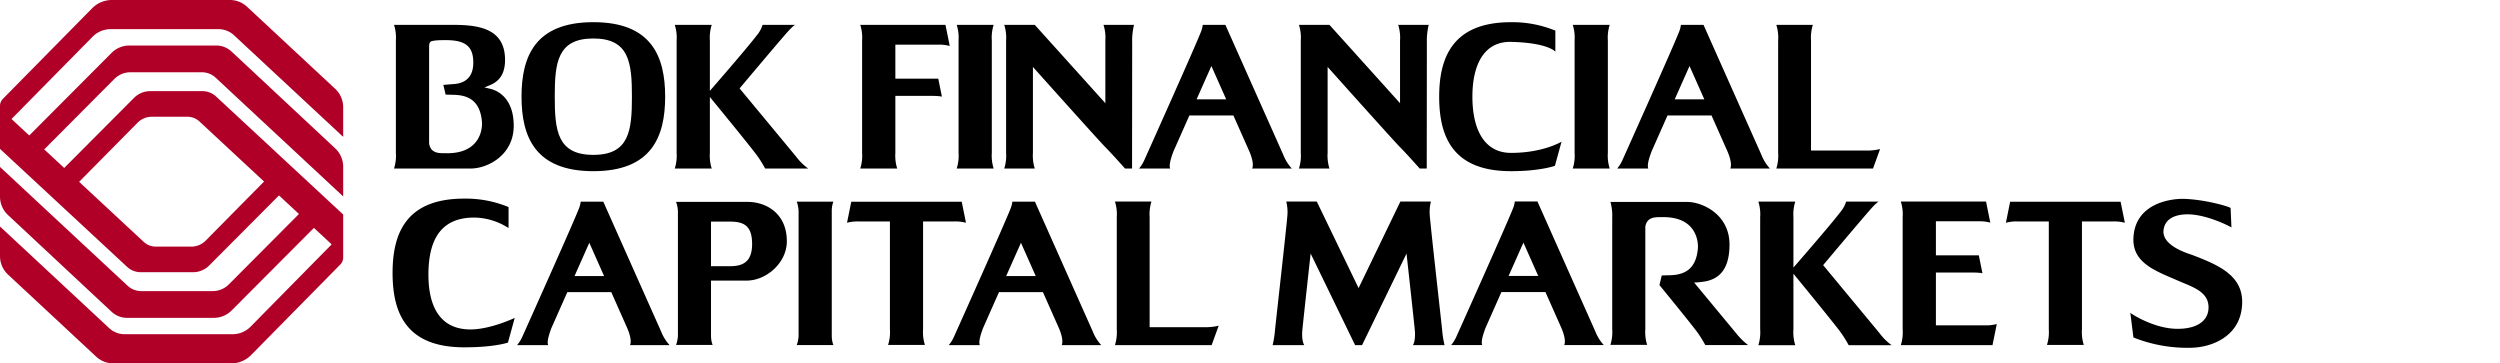<?xml version="1.0" encoding="utf-8"?>
<svg xmlns="http://www.w3.org/2000/svg" data-name="Layer 1" height="100" id="a45022d7-408f-409f-a4f9-7c2b24791f4c" viewBox="0 0 688 100" width="688">
  <defs>
    <style>.ad5d461e-eadb-43e4-8b52-24a5654543f5{fill:#b00027;}</style>
  </defs>
  <path d="M581.702,60.938a11.278,11.278,0,0,1,3.059.366l-1.172-5.794H553.194l-1.172,5.794a11.279,11.279,0,0,1,3.059-.366H563.83V90.62a11.601,11.601,0,0,1-.508,4.306h10.14a11.599,11.599,0,0,1-.508-4.306V60.938Z"/>
  <path d="M603.303,70.164c-.914-.34-8.407-2.446-7.897-6.811.287-2.727,2.56-4.374,6.7-4.374,5.398.059,11.872,3.464,11.985,3.636l-.227-5.397c-.849-.511-7.214-2.328-12.947-2.496-3.805-.059-13.461,1.358-13.801,10.893-.231,6.704,6.021,8.917,11.924,11.472,4.092,1.819,8.633,3.012,8.746,7.327.117,3.972-3.352,6.186-8.86,6.072-6.247-.113-12.49-4.146-12.66-4.427l.849,6.814a40.181,40.181,0,0,0,15.451,2.84c6.243,0,14.48-3.295,14.48-12.664C617.047,75.67,610.286,72.832,603.303,70.164Z"/>
  <path d="M546.447,89.538H532.761V74.992h9.805c.527.003,1.636.019,2.418.114a4.069,4.069,0,0,1,.588.104l-1.001-4.948h-11.81V60.898h11.902a11.308,11.308,0,0,1,3.067.368l-1.175-5.81H523.103a11.632,11.632,0,0,1,.51,4.319v30.889a11.632,11.632,0,0,1-.51,4.319h25.236l1.175-5.81A11.308,11.308,0,0,1,546.447,89.538Z"/>
  <path d="M139.783,94.286c-.397.113-3.966,1.298-12.017,1.298-15.926,0-19.728-9.35-19.728-20.459,0-11.052,3.803-20.466,19.728-20.466a30.711,30.711,0,0,1,12.188,2.327v5.782a17.7,17.7,0,0,0-9.463-2.894c-9.017,0-12.471,5.895-12.585,15.252-.114,9.35,3.284,15.536,11.563,15.536,5.554,0,12.187-3.178,12.187-3.178Z"/>
  <path d="M477.771,91.693c-2.415-2.91-9.063-10.939-11.545-13.931a25.599,25.599,0,0,0,3.345-.371c2.914-.675,6.388-2.545,6.388-10.118,0-8.194-7.348-11.703-11.7-11.703H443.178a1.966,1.966,0,0,1,.079.218,14.232,14.232,0,0,1,.428,4.08V90.613a11.578,11.578,0,0,1-.507,4.298h10.121a11.576,11.576,0,0,1-.507-4.298v-28.02a3.037,3.037,0,0,1,.729-1.876c1.012-.993,2.216-.966,4.239-.966,8.987,0,9.656,6.617,9.496,8.594-.481,5.935-3.901,7.325-7.743,7.404-.552.011-2.207.059-2.207.059l-.62,2.655c2.998,3.667,7.821,9.589,9.627,11.932a30.106,30.106,0,0,1,2.986,4.568h11.783A18.67,18.67,0,0,1,477.771,91.693Z"/>
  <path d="M181.946,91.236c-.091-.2-15.918-35.723-15.918-35.723V55.501h-6.226a6.702,6.702,0,0,1-.365,1.575c-.932,2.716-15.686,35.576-15.686,35.576a9.69,9.69,0,0,1-1.449,2.328l8.553-.001c-.485-1.095.563-3.78.872-4.652l4.397-9.921.003-.006h12.096l.003.006,4.452,10.03c.382.908,1.272,3.271.709,4.543h10.884A12.002,12.002,0,0,1,181.946,91.236Zm-23.841-15.26.002-.004,4.07-9.158,4.07,9.158.002.004Z"/>
  <path d="M300.737,91.236c-.091-.2-15.917-35.723-15.917-35.723V55.501H278.594a6.696,6.696,0,0,1-.365,1.575c-.932,2.716-15.686,35.576-15.686,35.576a9.689,9.689,0,0,1-1.449,2.328l8.553-.001c-.485-1.095.563-3.78.872-4.652l4.397-9.921.003-.006h12.097l.003.006,4.452,10.03c.382.908,1.272,3.271.709,4.543h10.884A12.003,12.003,0,0,1,300.737,91.236Zm-23.841-15.26.002-.004,4.07-9.158,4.07,9.158.002.004Z"/>
  <path d="M219.261,94.957a6.767,6.767,0,0,0,.34-1.192,9.428,9.428,0,0,0,.17-1.248V57.997a9.093,9.093,0,0,0-.17-1.305,6.771,6.771,0,0,0-.34-1.192H229.348a6.992,6.992,0,0,0-.333,1.192,8.338,8.338,0,0,0-.114,1.305V92.517a8.229,8.229,0,0,0,.114,1.248,6.987,6.987,0,0,0,.333,1.192Z"/>
  <path d="M262.777,60.938a11.278,11.278,0,0,1,3.059.366l-1.172-5.794H234.27l-1.172,5.794a11.278,11.278,0,0,1,3.059-.366h8.749V90.62a11.599,11.599,0,0,1-.508,4.306h10.14a11.597,11.597,0,0,1-.508-4.306V60.938Z"/>
  <path d="M205.731,55.558h-19.68a6.881,6.881,0,0,1,.341,1.186,8.742,8.742,0,0,1,.17,1.3V92.48a9.007,9.007,0,0,1-.17,1.248,6.959,6.959,0,0,1-.341,1.189h10.069a6.985,6.985,0,0,1-.341-1.189,9.413,9.413,0,0,1-.111-1.248V77.216h9.555c5.431.167,11.314-4.75,11.314-10.8,0-7.861-5.883-10.858-10.806-10.858M206.979,67.15c0,5.146-2.771,6.109-6.165,6.109h-5.146V60.986h5.146c3.731,0,6.165.96,6.165,6.165"/>
  <path class="ad5d461e-eadb-43e4-8b52-24a5654543f5" d="M30.691,14.566,8.052,37.284l-4.88-4.537L25.49,10.095a6.944,6.944,0,0,1,4.947-2.07H60.143A6.25,6.25,0,0,1,64.401,9.7L94.444,37.666V29.512A6.944,6.944,0,0,0,92.232,24.43L67.993,1.862A6.944,6.944,0,0,0,63.261,0H30.797a7.639,7.639,0,0,0-5.441,2.277L.799,27.201A2.778,2.778,0,0,0,0,29.151V40.969L34.967,73.431a5.556,5.556,0,0,0,3.78,1.484H53.126a6.25,6.25,0,0,0,4.428-1.84L76.775,53.777l5.498,5.111L62.97,78.272a6.25,6.25,0,0,1-4.429,1.84H38.885a5.555,5.555,0,0,1-3.786-1.49L0,45.944v8.16a6.945,6.945,0,0,0,2.204,5.075l28.497,26.614a6.25,6.25,0,0,0,4.266,1.682H58.834a6.945,6.945,0,0,0,4.919-2.042L86.392,62.716l4.88,4.537L68.954,89.904a6.944,6.944,0,0,1-4.947,2.071H34.302A6.25,6.25,0,0,1,30.043,90.3L0,62.334v8.153A6.944,6.944,0,0,0,2.212,75.57l24.239,22.568A6.944,6.944,0,0,0,31.184,100H63.647a7.639,7.639,0,0,0,5.441-2.277L93.645,72.799a2.778,2.778,0,0,0,.799-1.95V59.031L59.477,26.569a5.555,5.555,0,0,0-3.78-1.484H41.319a6.25,6.25,0,0,0-4.428,1.84L17.669,46.223l-5.498-5.111L31.474,21.727a6.25,6.25,0,0,1,4.429-1.84H55.559a5.555,5.555,0,0,1,3.786,1.49l35.1,32.68v-8.16A6.944,6.944,0,0,0,92.24,40.821L63.743,14.206a6.25,6.25,0,0,0-4.266-1.682H35.61A6.945,6.945,0,0,0,30.691,14.566ZM41.796,32.129H51.577a4.861,4.861,0,0,1,3.31,1.301L72.669,49.96,56.6,66.221a5.556,5.556,0,0,1-3.952,1.65H42.867a4.861,4.861,0,0,1-3.31-1.301L21.775,50.04,37.845,33.779A5.555,5.555,0,0,1,41.796,32.129Z"/>
  <path d="M134.957,24.447c-.412-.097-1.645-.397-1.645-.397s.806-.325,1.419-.57c2.579-1.031,4.26-3.043,4.26-6.987,0-8.76-7.431-9.652-14.424-9.652H108.436a11.631,11.631,0,0,1,.51,4.319V42.054a11.632,11.632,0,0,1-.51,4.319h21.183c4.373,0,11.756-3.526,11.756-11.759C141.376,27.004,136.943,24.914,134.957,24.447ZM123.088,42.17c-2.033,0-3.242.027-4.259-.971a3.179,3.179,0,0,1-.738-1.982v-26.7s.045-.845.464-1.077c.717-.397,3.035-.397,4.077-.397,5.261,0,7.728,1.536,7.612,6.475s-3.786,5.504-5.451,5.624c-.88.063-2.784.225-2.784.225l.623,2.667s1.663.048,2.217.06c3.861.08,7.298,1.476,7.78,7.44C132.791,35.521,132.118,42.17,123.088,42.17Z"/>
  <path d="M163.287,6.102c-15.979,0-19.764,9.375-19.764,20.503,0,11.089,3.785,20.503,19.765,20.503s19.764-9.414,19.764-20.503C183.051,15.476,179.265,6.102,163.287,6.102Zm0,36.519c-9.882,0-10.62-6.645-10.62-16.015s.738-16.015,10.62-16.015,10.62,6.645,10.62,16.015S173.168,42.62,163.286,42.62Z"/>
  <path d="M219.078,43.085c-3.284-3.973-15.543-18.752-15.543-18.752s10.384-12.379,13.224-15.568c1.603-1.8,2.099-1.924,2.099-1.924h-8.995a8.353,8.353,0,0,1-1.63,2.932c-2.851,3.739-12.876,15.224-12.876,15.224V11.16a11.633,11.633,0,0,1,.51-4.319H185.697a11.631,11.631,0,0,1,.51,4.319V42.054a11.632,11.632,0,0,1-.51,4.319h10.17a11.634,11.634,0,0,1-.51-4.319V26.697s9.497,11.568,12.208,15.086a30.228,30.228,0,0,1,3,4.59h11.84A15.361,15.361,0,0,1,219.078,43.085Z"/>
  <path d="M442.481,11.16a11.631,11.631,0,0,1,.51-4.319H432.822a11.635,11.635,0,0,1,.51,4.319V42.054a11.636,11.636,0,0,1-.51,4.319h10.169a11.632,11.632,0,0,1-.51-4.319Z"/>
  <path d="M415.826,42.075c-7.128,0-10.62-6.1-10.62-15.47s3.585-15.242,10.62-15.078c10.249.237,12.207,2.697,12.207,2.697V8.432a31.076,31.076,0,0,0-12.207-2.324c-15.819,0-19.764,9.408-19.764,20.497v0c0,11.128,3.805,20.502,19.762,20.503v0h.004c8.063,0,12.084-1.476,12.084-1.476l1.825-6.644S424.715,42.075,415.826,42.075Z"/>
  <path d="M484.75,42.624c-.091-.2-15.939-35.771-15.939-35.771V6.841h-6.234a6.711,6.711,0,0,1-.366,1.577c-.933,2.719-15.707,35.624-15.707,35.624a9.706,9.706,0,0,1-1.451,2.332l8.565-.001c-.486-1.096.564-3.785.873-4.658L458.895,31.78l.003-.006H471.01l.003.006L475.47,41.823c.382.91,1.274,3.275.71,4.549h10.899A12.019,12.019,0,0,1,484.75,42.624Zm-23.873-15.28.002-.004,4.076-9.17,4.076,9.17.002.004Z"/>
  <path d="M272.946,11.16a11.633,11.633,0,0,1,.51-4.319H263.287a11.633,11.633,0,0,1,.51,4.319V42.054a11.634,11.634,0,0,1-.51,4.319h10.169a11.634,11.634,0,0,1-.51-4.319Z"/>
  <path d="M258.303,12.285a11.314,11.314,0,0,1,3.068.367L260.195,6.841H236.744a11.633,11.633,0,0,1,.51,4.319V42.054a11.634,11.634,0,0,1-.51,4.319h10.169a11.636,11.636,0,0,1-.51-4.319V26.381h9.805c.527.003,1.637.02,2.418.114a4.065,4.065,0,0,1,.588.104L258.214,21.65H246.403V12.285Z"/>
  <path d="M353.169,42.624c-.091-.2-15.939-35.771-15.939-35.771V6.841h-6.234a6.711,6.711,0,0,1-.366,1.577c-.933,2.719-15.707,35.624-15.707,35.624a9.706,9.706,0,0,1-1.451,2.332l8.565-.001c-.486-1.096.564-3.785.873-4.658l4.403-9.934.003-.006h12.113l.003.006,4.458,10.044c.382.91,1.274,3.275.71,4.549h10.899A12.019,12.019,0,0,1,353.169,42.624Zm-23.873-15.28.002-.004,4.076-9.17,4.076,9.17.002.004Z"/>
  <path d="M517.396,41.026a15.483,15.483,0,0,1-3.918.404H498.392V11.16a11.757,11.757,0,0,1,.504-4.319H488.844a11.757,11.757,0,0,1,.504,4.319V42.054a11.758,11.758,0,0,1-.504,4.319h26.61Z"/>
  <path d="M335.383,89.638a15.482,15.482,0,0,1-3.918.404H316.379v-30.27a11.757,11.757,0,0,1,.504-4.319H306.832a11.757,11.757,0,0,1,.504,4.319V90.665a11.758,11.758,0,0,1-.504,4.319h26.61Z"/>
  <path d="M311.542,46.372l.033-34.632a18.43,18.43,0,0,1,.51-4.9h-8.402a11.631,11.631,0,0,1,.51,4.319V28.401L284.769,6.841h-8.4a11.631,11.631,0,0,1,.51,4.319V42.054a11.632,11.632,0,0,1-.51,4.319h8.402a11.634,11.634,0,0,1-.51-4.319V18.426s18.196,20.341,19.93,22.076c1.771,1.771,5.408,5.872,5.408,5.872Z"/>
  <path d="M392.641,46.372l.032-34.632a18.426,18.426,0,0,1,.51-4.9h-8.402a11.633,11.633,0,0,1,.51,4.319V28.401L365.868,6.841h-8.4a11.633,11.633,0,0,1,.51,4.319V42.054a11.634,11.634,0,0,1-.51,4.319H365.87a11.632,11.632,0,0,1-.51-4.319V18.426s18.196,20.341,19.93,22.076c1.771,1.771,5.409,5.872,5.409,5.872Z"/>
  <path d="M517.269,91.716c-3.284-3.972-15.541-18.749-15.541-18.749s10.383-12.377,13.223-15.566c1.603-1.8,2.098-1.924,2.098-1.924h-8.993a8.348,8.348,0,0,1-1.63,2.932c-2.851,3.739-12.875,15.222-12.875,15.222V59.796a11.63,11.63,0,0,1,.51-4.319h-10.168a11.63,11.63,0,0,1,.51,4.319V90.685a11.629,11.629,0,0,1-.51,4.319h10.168a11.629,11.629,0,0,1-.51-4.319V75.33s9.496,11.566,12.207,15.084a30.231,30.231,0,0,1,3,4.59h11.838A15.353,15.353,0,0,1,517.269,91.716Z"/>
  <path d="M439.039,91.217c-.091-.2-15.936-35.766-15.936-35.766v-.012H416.87a6.708,6.708,0,0,1-.366,1.577c-.933,2.719-15.705,35.618-15.705,35.618a9.704,9.704,0,0,1-1.451,2.331l8.564-.001c-.486-1.096.564-3.784.873-4.657l4.402-9.933.003-.006h12.111l.003.006,4.457,10.042c.382.91,1.274,3.275.71,4.548h10.897A12.018,12.018,0,0,1,439.039,91.217Zm-23.87-15.278.002-.004,4.075-9.169,4.075,9.169.002.004Z"/>
  <path d="M374.839,94.981l12.238-25.205s1.921,17.43,2.265,20.887c.318,3.202-.51,4.319-.51,4.319l8.706-.001a28.315,28.315,0,0,1-.673-4.319c-.863-7.983-2.902-25.975-3.348-30.882a12.175,12.175,0,0,1,.271-4.325h-8.399l-11.507,23.827-11.507-23.827H353.976a12.172,12.172,0,0,1,.271,4.325c-.447,4.907-2.485,22.899-3.348,30.882a28.315,28.315,0,0,1-.673,4.319l8.706.001s-.828-1.117-.51-4.319c.343-3.456,2.265-20.887,2.265-20.887l12.238,25.205Z"/>
</svg>